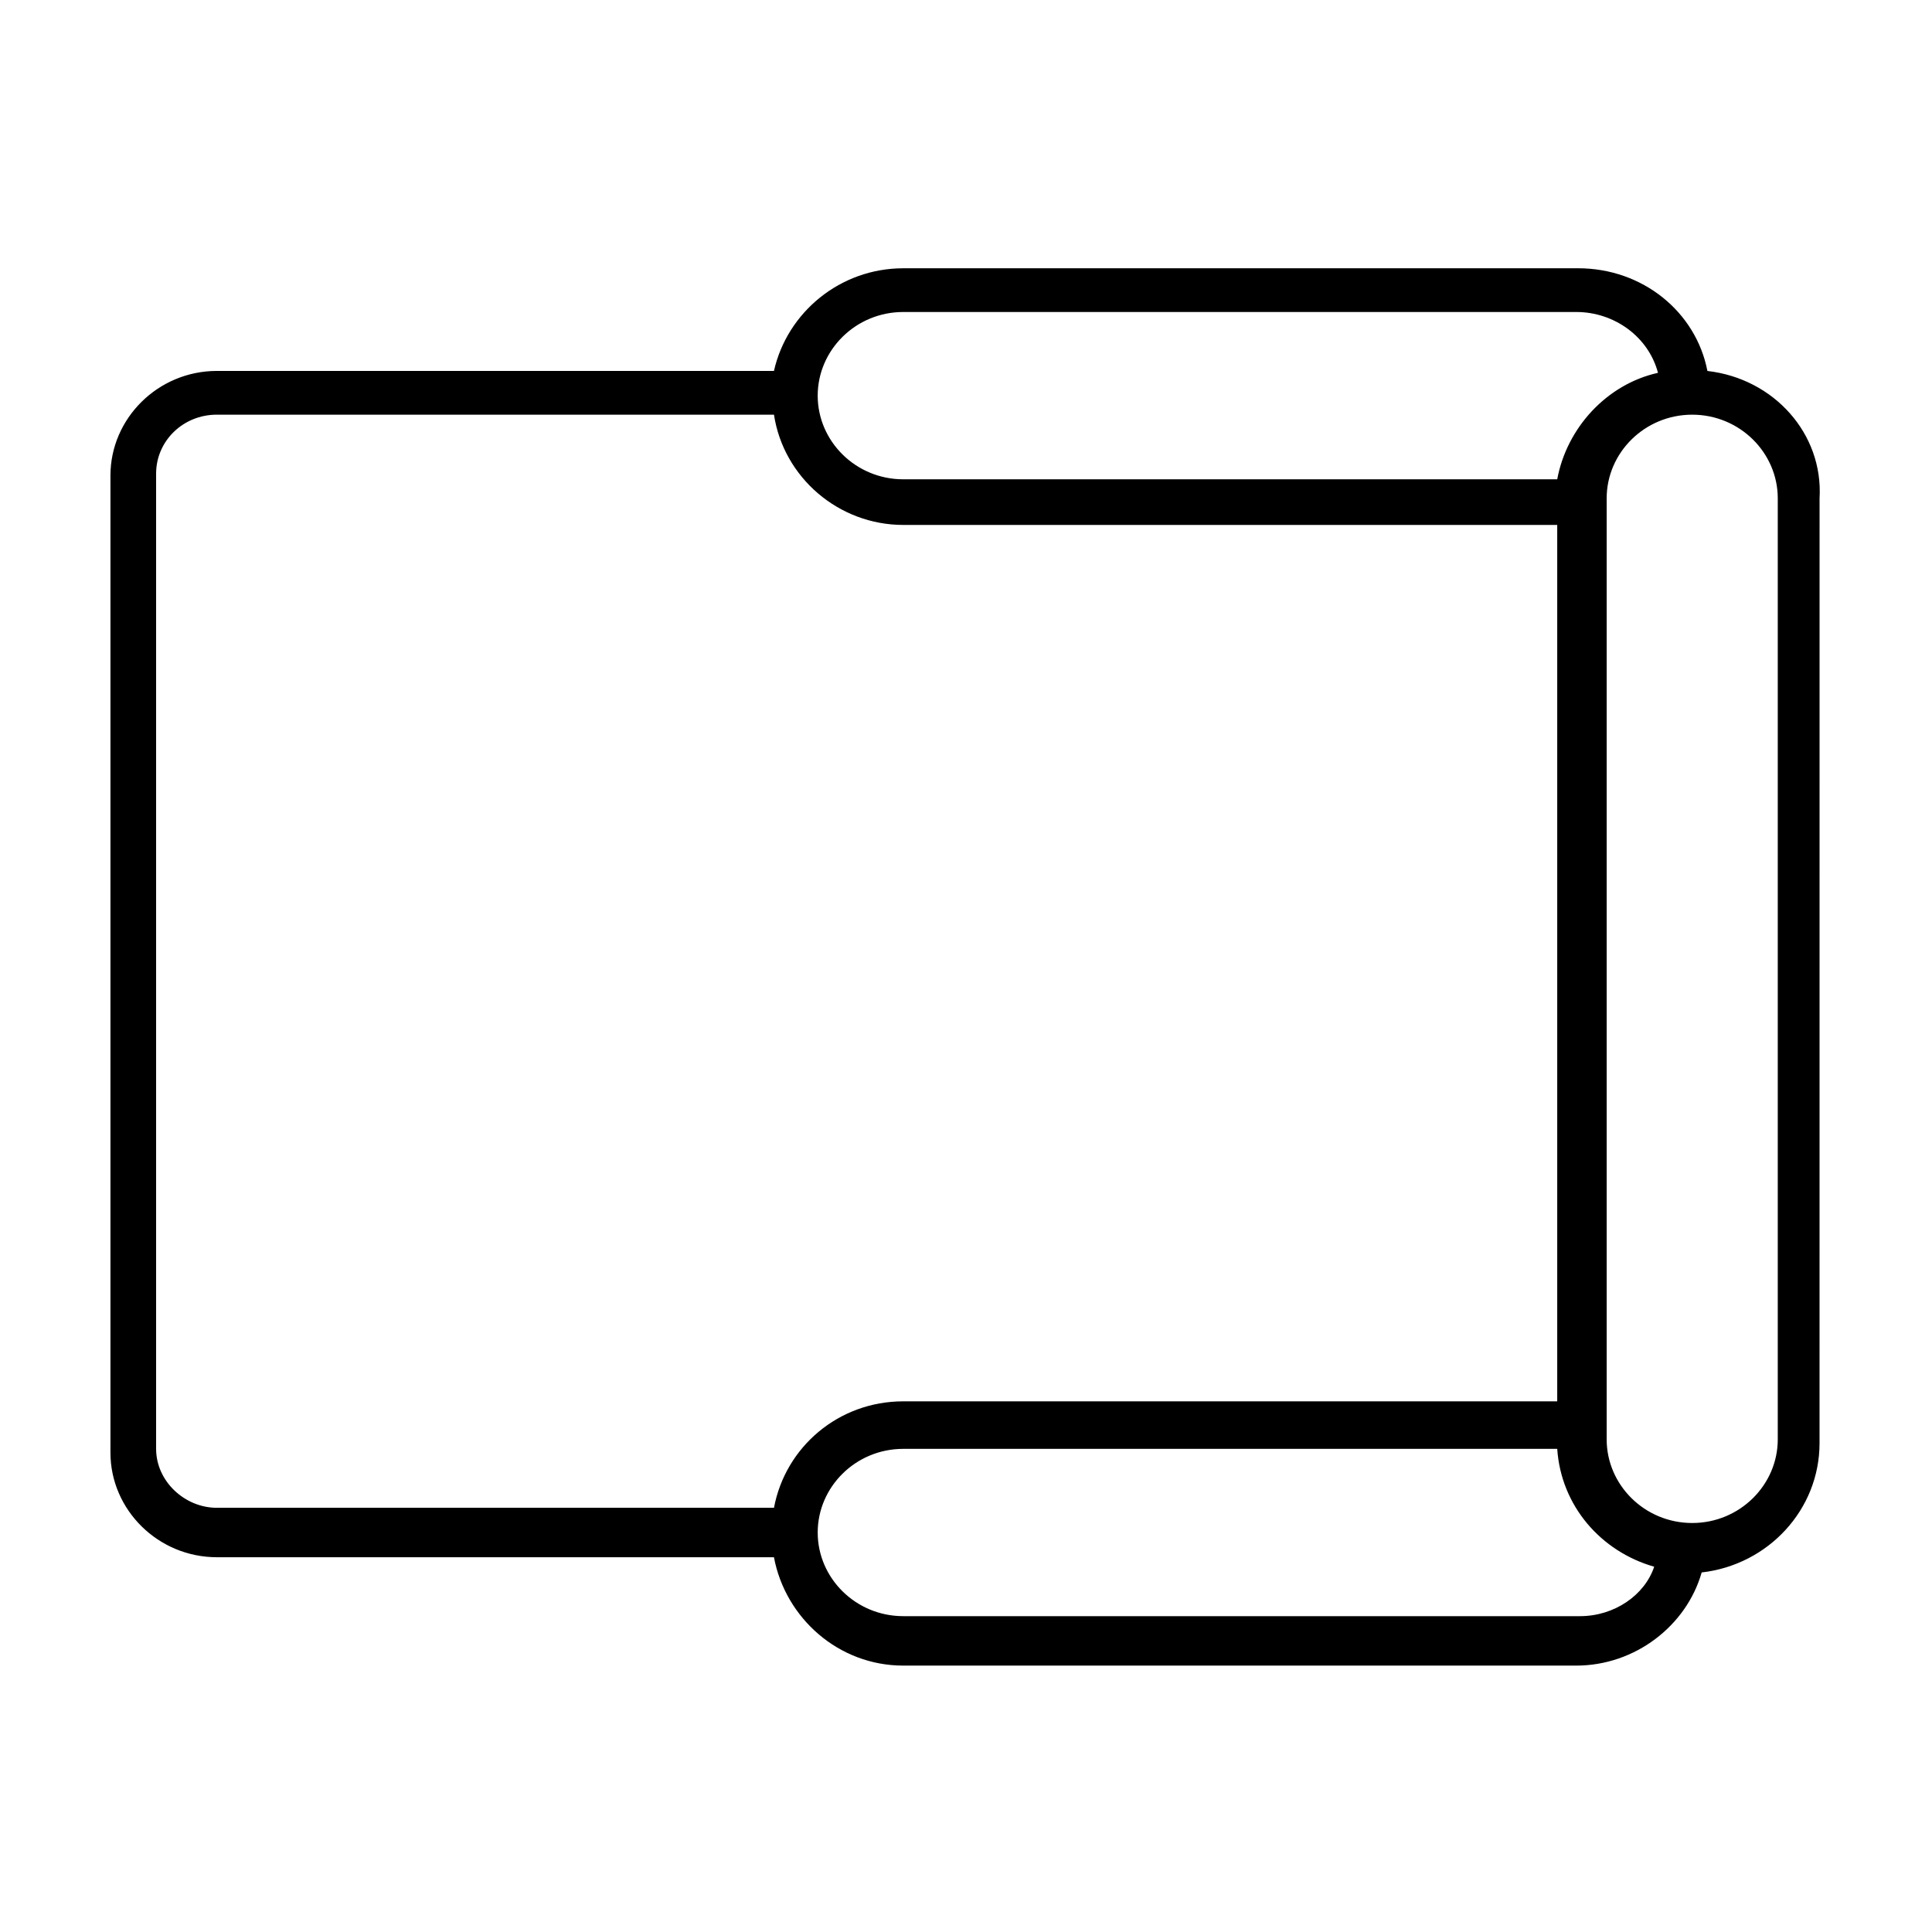 <?xml version="1.0" encoding="UTF-8"?>
<!-- Uploaded to: ICON Repo, www.svgrepo.com, Generator: ICON Repo Mixer Tools -->
<svg fill="#000000" width="800px" height="800px" version="1.1" viewBox="144 144 512 512" xmlns="http://www.w3.org/2000/svg">
 <path d="m596.48 242.3c-3.023-15.617-17.129-27.207-34.258-27.207l-178.86 0.004c-16.625 0-30.73 11.586-34.258 27.207l-147.62-0.004c-15.617 0-28.215 12.594-28.215 27.711v258.96c0 15.113 12.594 27.711 28.215 27.711h147.62c3.023 16.121 17.129 28.719 34.258 28.719h178.35c15.617 0 29.223-10.578 33.25-24.688 17.633-2.016 31.234-16.625 31.234-34.258l0.008-250.39c1.004-17.129-12.094-31.742-29.727-33.758zm-213.11-15.617h178.35c10.078 0 19.145 6.551 21.664 16.121-13.602 3.023-24.184 14.609-26.703 28.215h-173.31c-12.594 0-22.672-10.078-22.672-22.168 0.004-12.09 10.078-22.168 22.672-22.168zm-34.258 316.9h-147.62c-8.566 0-16.121-7.055-16.121-15.617v-258.46c0-8.566 7.055-15.617 16.121-15.617h147.62c2.519 16.625 17.129 29.223 34.258 29.223h173.31v232.26l-173.31-0.004c-17.129 0-31.234 12.09-34.258 28.215zm213.62 28.715h-179.36c-12.594 0-22.672-10.078-22.672-22.168 0-12.09 10.078-22.168 22.672-22.168h173.31c1.008 15.113 11.586 27.207 25.695 31.234-2.516 7.559-10.578 13.102-19.645 13.102zm52.395-46.855c0 12.09-10.078 22.168-22.672 22.168s-22.672-10.078-22.672-22.168v-249.38c0-12.09 10.078-22.168 22.672-22.168s22.672 10.078 22.672 22.168z"/>
</svg>